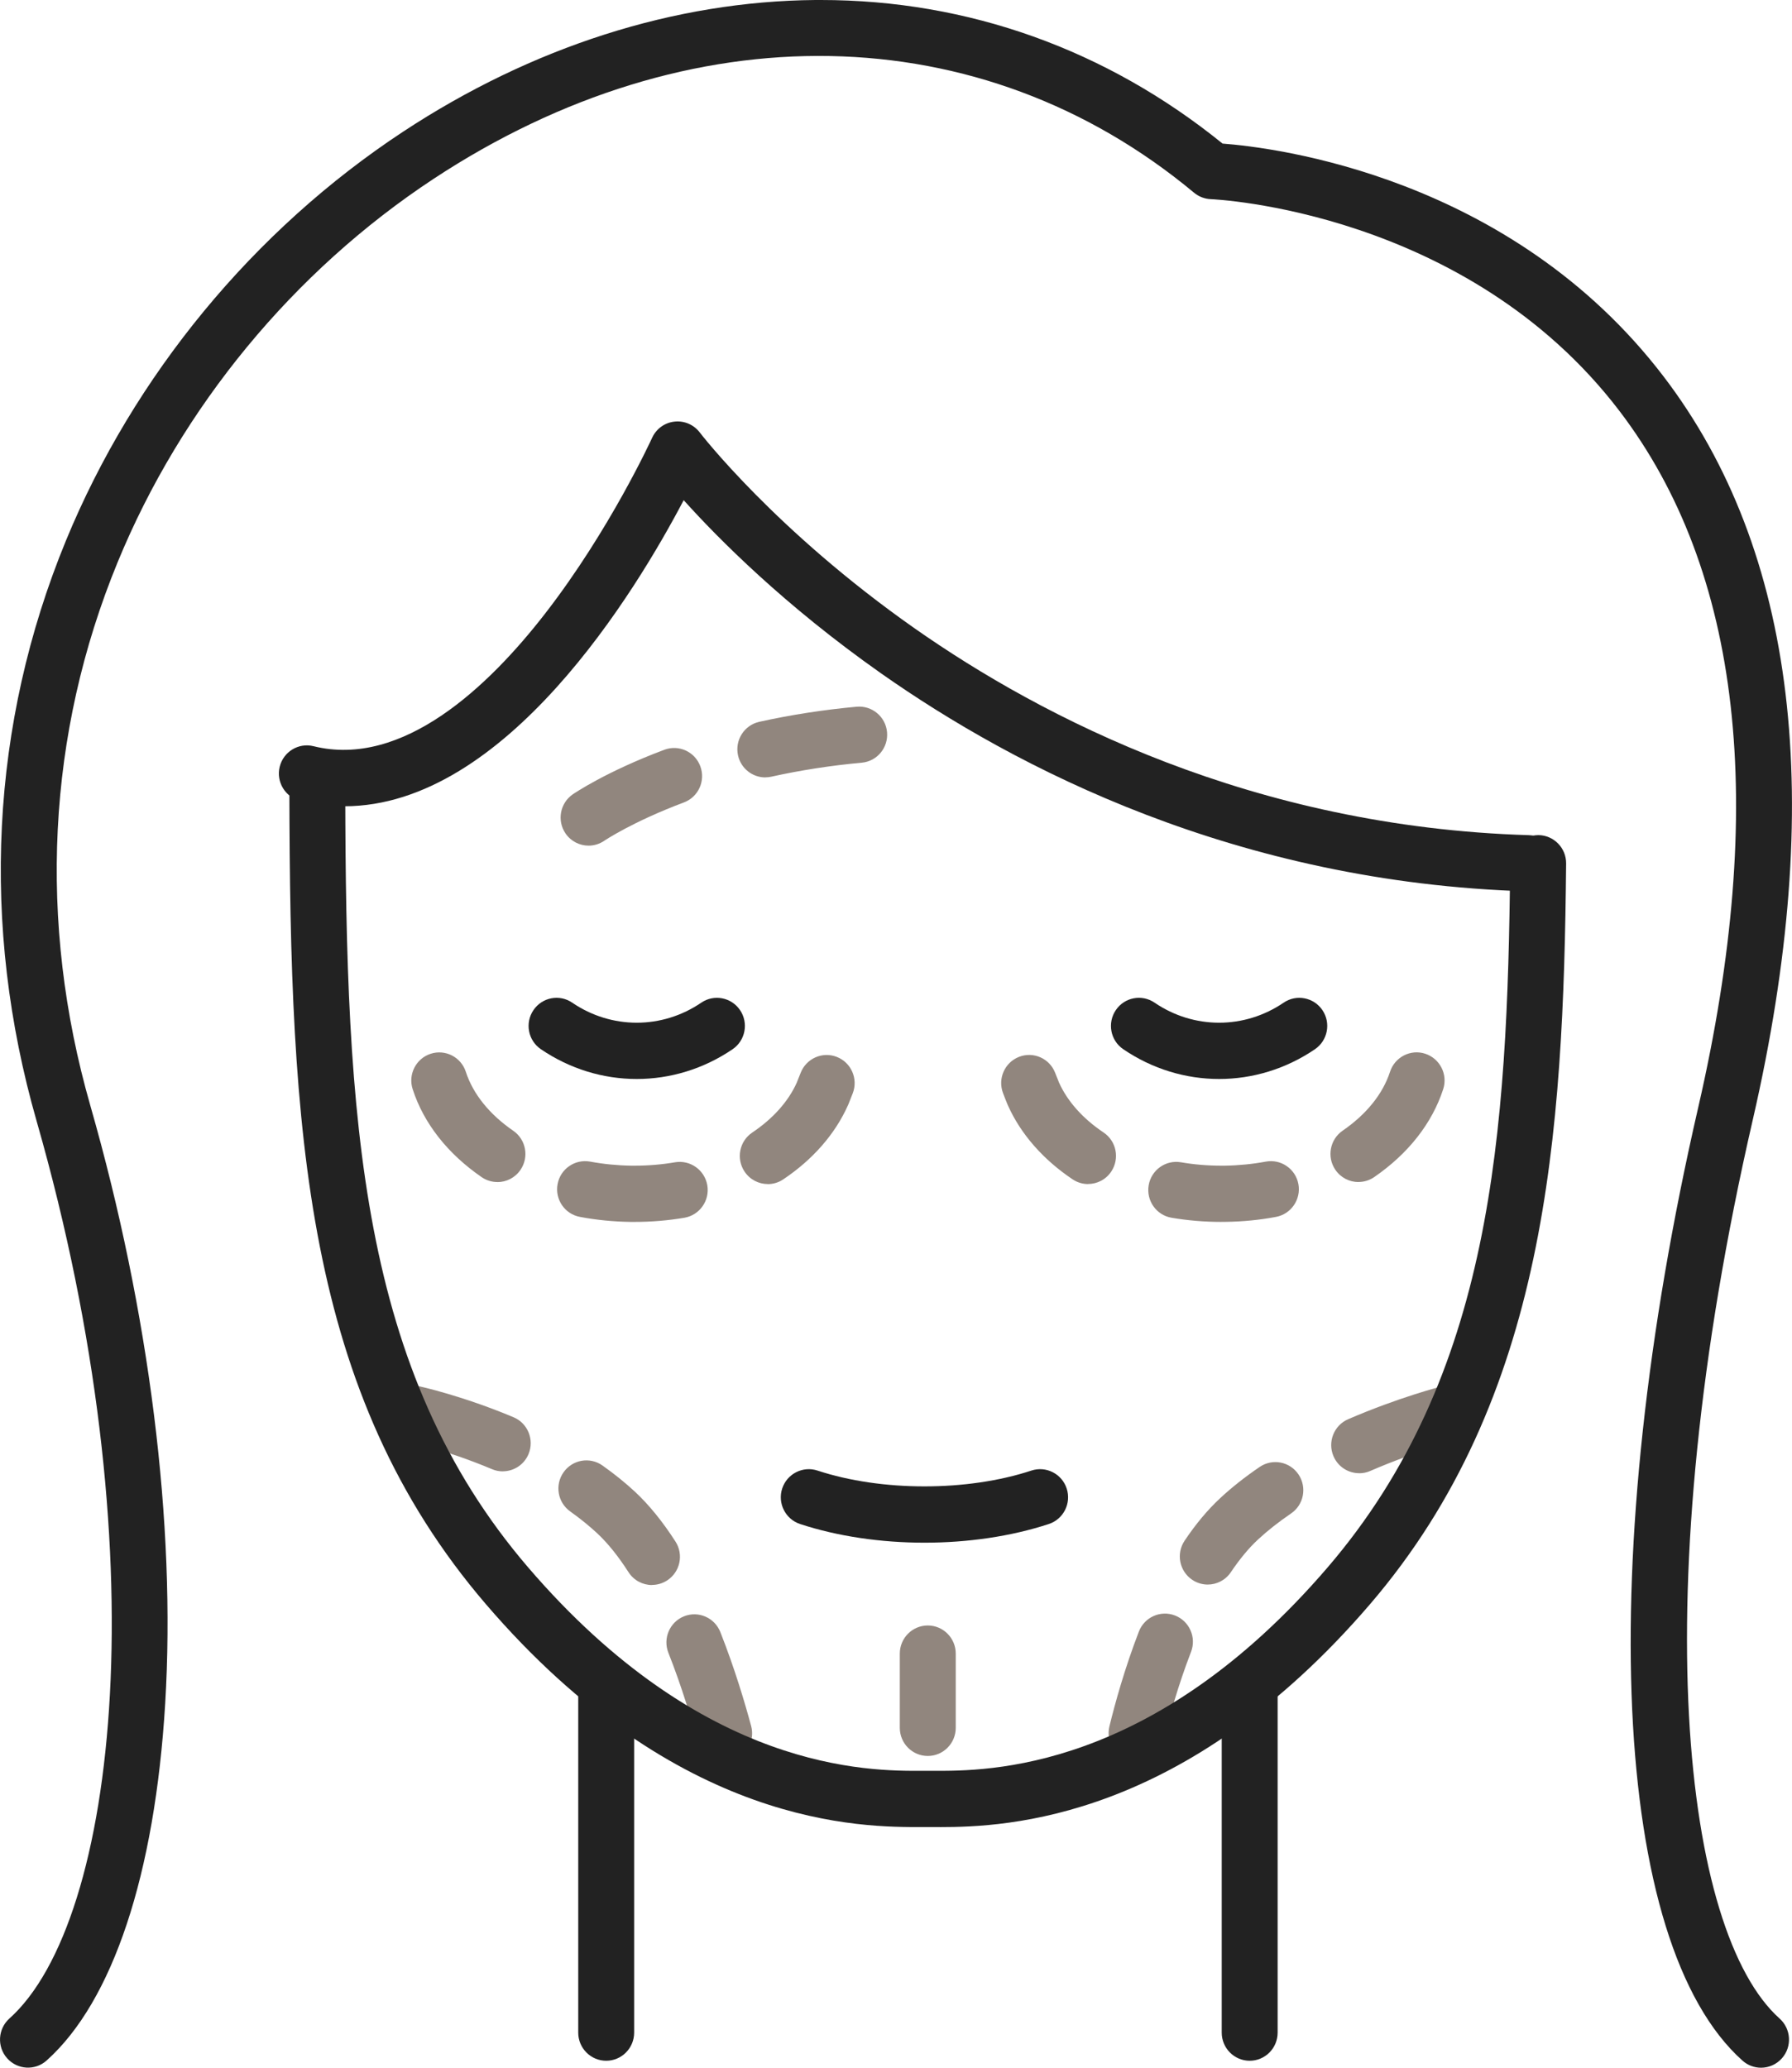 <?xml version="1.0" encoding="UTF-8"?>
<svg xmlns="http://www.w3.org/2000/svg" width="65" height="75" viewBox="0 0 65 75" fill="none">
  <g clip-path="url(#clip0_132_1191)">
    <path d="M41.227 63.883C41.146 63.883 41.065 63.873 40.983 63.853C40.44 63.718 40.107 63.165 40.241 62.619C40.444 61.786 40.795 60.515 41.31 59.179C41.513 58.653 42.101 58.394 42.623 58.598C43.144 58.802 43.404 59.393 43.201 59.917C42.726 61.15 42.4 62.331 42.211 63.106C42.097 63.571 41.683 63.883 41.227 63.883ZM43.807 57.475C43.613 57.475 43.414 57.418 43.241 57.3C42.777 56.984 42.655 56.352 42.968 55.884C43.373 55.28 43.807 54.76 44.258 54.342C44.675 53.952 45.16 53.571 45.692 53.208C46.156 52.892 46.787 53.014 47.1 53.481C47.414 53.948 47.292 54.583 46.828 54.897C46.38 55.203 45.978 55.519 45.633 55.839C45.296 56.151 44.966 56.551 44.645 57.027C44.448 57.319 44.13 57.475 43.803 57.475H43.807ZM49.301 53.436C48.907 53.436 48.534 53.206 48.368 52.818C48.147 52.3 48.386 51.7 48.899 51.478C50.739 50.684 52.248 50.298 52.311 50.282C52.855 50.145 53.407 50.476 53.542 51.023C53.678 51.569 53.35 52.122 52.808 52.261C52.794 52.265 51.384 52.626 49.7 53.355C49.571 53.412 49.435 53.438 49.301 53.438V53.436Z" fill="#91867E"></path>
    <path d="M26.268 63.892C25.82 63.892 25.412 63.592 25.288 63.137C25.081 62.368 24.735 61.191 24.244 59.95C24.037 59.426 24.292 58.834 24.812 58.626C25.333 58.418 25.921 58.675 26.128 59.197C26.654 60.528 27.025 61.786 27.246 62.606C27.392 63.151 27.072 63.71 26.53 63.857C26.441 63.882 26.353 63.892 26.266 63.892H26.268ZM23.649 57.492C23.317 57.492 22.99 57.327 22.797 57.025C22.424 56.443 22.041 55.968 21.655 55.609C21.367 55.342 21.041 55.078 20.686 54.825C20.227 54.501 20.117 53.865 20.44 53.404C20.763 52.943 21.395 52.832 21.854 53.157C22.282 53.461 22.68 53.781 23.033 54.109C23.542 54.583 24.035 55.191 24.501 55.915C24.806 56.388 24.67 57.019 24.199 57.325C24.029 57.435 23.838 57.488 23.649 57.488V57.492ZM18.237 53.369C18.107 53.369 17.973 53.344 17.846 53.289C16.156 52.579 14.756 52.273 14.742 52.269C14.194 52.151 13.845 51.608 13.963 51.057C14.08 50.507 14.62 50.156 15.168 50.274C15.233 50.288 16.766 50.623 18.627 51.406C19.144 51.623 19.387 52.22 19.172 52.74C19.01 53.132 18.633 53.367 18.235 53.367L18.237 53.369Z" fill="#91867E"></path>
    <path d="M55.429 32.331C55.419 32.331 55.409 32.331 55.399 32.331C44.866 32.017 36.837 27.855 31.956 24.422C28.457 21.96 26.057 19.542 24.799 18.142C23.071 21.433 18.346 29.243 12.488 29.245C11.963 29.245 11.429 29.181 10.887 29.047C10.344 28.912 10.011 28.359 10.145 27.813C10.279 27.266 10.829 26.931 11.372 27.066C14.608 27.868 17.726 24.895 19.77 22.259C22.124 19.226 23.637 15.915 23.653 15.882C23.801 15.556 24.108 15.331 24.463 15.293C24.818 15.252 25.166 15.403 25.382 15.686C25.408 15.721 28.124 19.248 33.179 22.794C37.823 26.05 45.456 29.994 55.455 30.293C56.015 30.31 56.456 30.781 56.439 31.344C56.423 31.897 55.973 32.333 55.427 32.333L55.429 32.331Z" fill="#222222"></path>
    <path d="M63.876 75C63.636 75 63.395 74.914 63.202 74.741C58.459 70.496 57.816 56.596 61.602 40.153C64.123 29.194 63.16 20.697 58.737 14.901C53.185 7.626 44.016 7.228 43.923 7.224C43.7 7.216 43.483 7.134 43.31 6.989C35.587 0.561 25.018 0.367 15.727 6.487C10.648 9.833 6.576 14.772 4.266 20.395C1.708 26.615 1.365 33.431 3.276 40.1C5.42 47.585 6.384 55.289 5.992 61.79C5.617 67.992 4.089 72.591 1.69 74.739C1.272 75.114 0.631 75.076 0.257 74.655C-0.116 74.235 -0.077 73.59 0.341 73.215C4.288 69.681 5.787 56.231 1.328 40.663C-0.712 33.547 -0.345 26.268 2.389 19.616C4.856 13.618 9.197 8.35 14.616 4.78C19.298 1.697 24.473 0.043 29.578 0C29.645 0 29.712 0 29.777 0C35.111 0 40.135 1.797 44.345 5.208C46.211 5.349 54.792 6.381 60.346 13.661C65.156 19.964 66.243 29.033 63.578 40.614C59.602 57.888 61.058 70.091 64.551 73.217C64.969 73.592 65.008 74.237 64.635 74.657C64.434 74.884 64.156 75 63.876 75Z" fill="#222222"></path>
    <path d="M33.531 55.956C31.961 55.956 30.388 55.729 29.019 55.278C28.488 55.103 28.198 54.526 28.372 53.991C28.547 53.457 29.121 53.165 29.652 53.34C31.973 54.105 35.091 54.105 37.411 53.34C37.943 53.165 38.517 53.457 38.691 53.991C38.866 54.526 38.576 55.103 38.044 55.278C36.673 55.729 35.103 55.956 33.533 55.956H33.531Z" fill="#222222"></path>
    <path d="M44.221 39.137C43.01 39.137 41.799 38.776 40.742 38.056C40.277 37.74 40.158 37.105 40.472 36.64C40.787 36.173 41.417 36.053 41.88 36.369C43.302 37.338 45.138 37.338 46.56 36.369C47.023 36.053 47.653 36.175 47.968 36.64C48.282 37.107 48.16 37.74 47.698 38.056C46.641 38.776 45.43 39.137 44.219 39.137H44.221Z" fill="#222222"></path>
    <path d="M21.988 74.747C21.428 74.747 20.974 74.29 20.974 73.727V61.411C20.974 60.848 21.428 60.391 21.988 60.391C22.548 60.391 23.002 60.848 23.002 61.411V73.727C23.002 74.29 22.548 74.747 21.988 74.747Z" fill="#222222"></path>
    <path d="M34.093 66.27C34.001 66.27 33.914 66.27 33.833 66.27H33.658H33.484C31.283 66.281 24.591 66.309 17.62 58.181C11.046 50.515 10.52 41.112 10.496 28.665C10.496 28.102 10.948 27.645 11.508 27.643C12.068 27.643 12.521 28.098 12.523 28.661C12.545 40.665 13.036 49.715 19.154 56.849C25.516 64.265 31.504 64.243 33.474 64.23H33.657H33.839C35.807 64.241 41.797 64.265 48.159 56.849C54.119 49.901 54.683 41.167 54.778 31.301C54.784 30.738 55.247 30.293 55.803 30.291C56.362 30.297 56.813 30.759 56.807 31.322C56.711 41.218 56.097 50.721 49.697 58.184C42.98 66.013 36.521 66.272 34.091 66.272L34.093 66.27Z" fill="#222222"></path>
    <path d="M23.098 39.137C21.886 39.137 20.675 38.776 19.618 38.056C19.154 37.74 19.034 37.105 19.349 36.64C19.663 36.173 20.294 36.053 20.756 36.369C22.178 37.338 24.014 37.338 25.436 36.369C25.899 36.053 26.53 36.175 26.844 36.64C27.159 37.107 27.037 37.74 26.575 38.056C25.518 38.776 24.306 39.137 23.095 39.137H23.098Z" fill="#222222"></path>
    <path d="M45.329 74.747C44.769 74.747 44.315 74.29 44.315 73.727V61.411C44.315 60.848 44.769 60.391 45.329 60.391C45.889 60.391 46.343 60.848 46.343 61.411V73.727C46.343 74.29 45.889 74.747 45.329 74.747Z" fill="#222222"></path>
    <path d="M23.016 44.321H22.866C22.248 44.311 21.631 44.252 21.037 44.139C20.485 44.037 20.122 43.505 20.225 42.95C20.326 42.397 20.858 42.032 21.408 42.134C21.89 42.224 22.392 42.273 22.895 42.281H23.018C23.513 42.281 24.008 42.24 24.485 42.158C25.037 42.065 25.56 42.438 25.656 42.993C25.749 43.548 25.378 44.074 24.826 44.17C24.238 44.27 23.629 44.321 23.02 44.321H23.016ZM27.851 42.948C27.522 42.948 27.201 42.789 27.005 42.493C26.694 42.024 26.82 41.391 27.287 41.079C28.035 40.577 28.591 39.955 28.897 39.278C28.954 39.141 29.001 39.023 29.039 38.921C29.24 38.395 29.828 38.131 30.35 38.335C30.873 38.537 31.133 39.127 30.932 39.653C30.885 39.774 30.831 39.914 30.764 40.078C30.759 40.086 30.755 40.096 30.751 40.104C30.289 41.136 29.48 42.063 28.408 42.779C28.236 42.895 28.041 42.95 27.846 42.95L27.851 42.948ZM18.042 42.875C17.846 42.875 17.645 42.818 17.47 42.697C16.235 41.846 15.369 40.745 14.969 39.508C14.794 38.974 15.087 38.397 15.618 38.223C16.15 38.048 16.724 38.342 16.896 38.876C17.158 39.68 17.752 40.42 18.616 41.014C19.079 41.332 19.197 41.967 18.88 42.432C18.683 42.722 18.365 42.877 18.042 42.877V42.875Z" fill="#91867E"></path>
    <path d="M44.3 44.321C43.692 44.321 43.083 44.27 42.495 44.17C41.943 44.076 41.572 43.55 41.665 42.993C41.758 42.438 42.282 42.063 42.836 42.158C43.312 42.24 43.805 42.281 44.302 42.281H44.426C44.929 42.273 45.43 42.224 45.913 42.134C46.463 42.032 46.994 42.397 47.096 42.95C47.197 43.503 46.834 44.035 46.284 44.139C45.688 44.252 45.073 44.311 44.454 44.319H44.304L44.3 44.321ZM39.468 42.948C39.275 42.948 39.079 42.893 38.906 42.777C37.835 42.059 37.026 41.134 36.563 40.102C36.559 40.094 36.555 40.084 36.551 40.076C36.484 39.912 36.427 39.772 36.383 39.651C36.182 39.125 36.443 38.535 36.965 38.333C37.488 38.131 38.074 38.392 38.275 38.919C38.314 39.021 38.361 39.139 38.417 39.276C38.724 39.953 39.279 40.575 40.028 41.077C40.495 41.389 40.62 42.022 40.31 42.491C40.115 42.787 39.793 42.946 39.464 42.946L39.468 42.948ZM49.274 42.875C48.952 42.875 48.633 42.72 48.436 42.43C48.12 41.965 48.238 41.33 48.7 41.012C49.564 40.418 50.159 39.678 50.42 38.874C50.595 38.34 51.167 38.046 51.698 38.221C52.23 38.397 52.522 38.972 52.348 39.506C51.946 40.743 51.082 41.844 49.846 42.695C49.672 42.815 49.471 42.873 49.274 42.873V42.875Z" fill="#91867E"></path>
    <path d="M21.351 30.673C21.026 30.673 20.708 30.518 20.511 30.228C20.197 29.763 20.314 29.131 20.775 28.812C20.823 28.78 21.978 27.99 24.098 27.195C24.623 26.999 25.207 27.266 25.402 27.794C25.599 28.323 25.331 28.91 24.806 29.106C22.941 29.806 21.927 30.489 21.917 30.497C21.742 30.616 21.544 30.673 21.349 30.673H21.351ZM27.759 28.198C27.293 28.198 26.873 27.874 26.769 27.396C26.65 26.846 26.994 26.303 27.542 26.181C28.686 25.928 29.873 25.744 31.074 25.634C31.632 25.585 32.125 25.997 32.175 26.556C32.226 27.117 31.816 27.613 31.259 27.664C30.143 27.766 29.039 27.937 27.978 28.172C27.905 28.188 27.832 28.196 27.759 28.196V28.198Z" fill="#91867E"></path>
    <path d="M33.653 63.692C33.093 63.692 32.638 63.235 32.638 62.672V59.979C32.638 59.416 33.093 58.959 33.653 58.959C34.212 58.959 34.667 59.416 34.667 59.979V62.672C34.667 63.235 34.212 63.692 33.653 63.692Z" fill="#91867E"></path>
  </g>
  <defs>
    <clipPath id="clip0_132_1191">
      <rect width="65" height="75" fill="white"></rect>
    </clipPath>
  </defs>
</svg>
